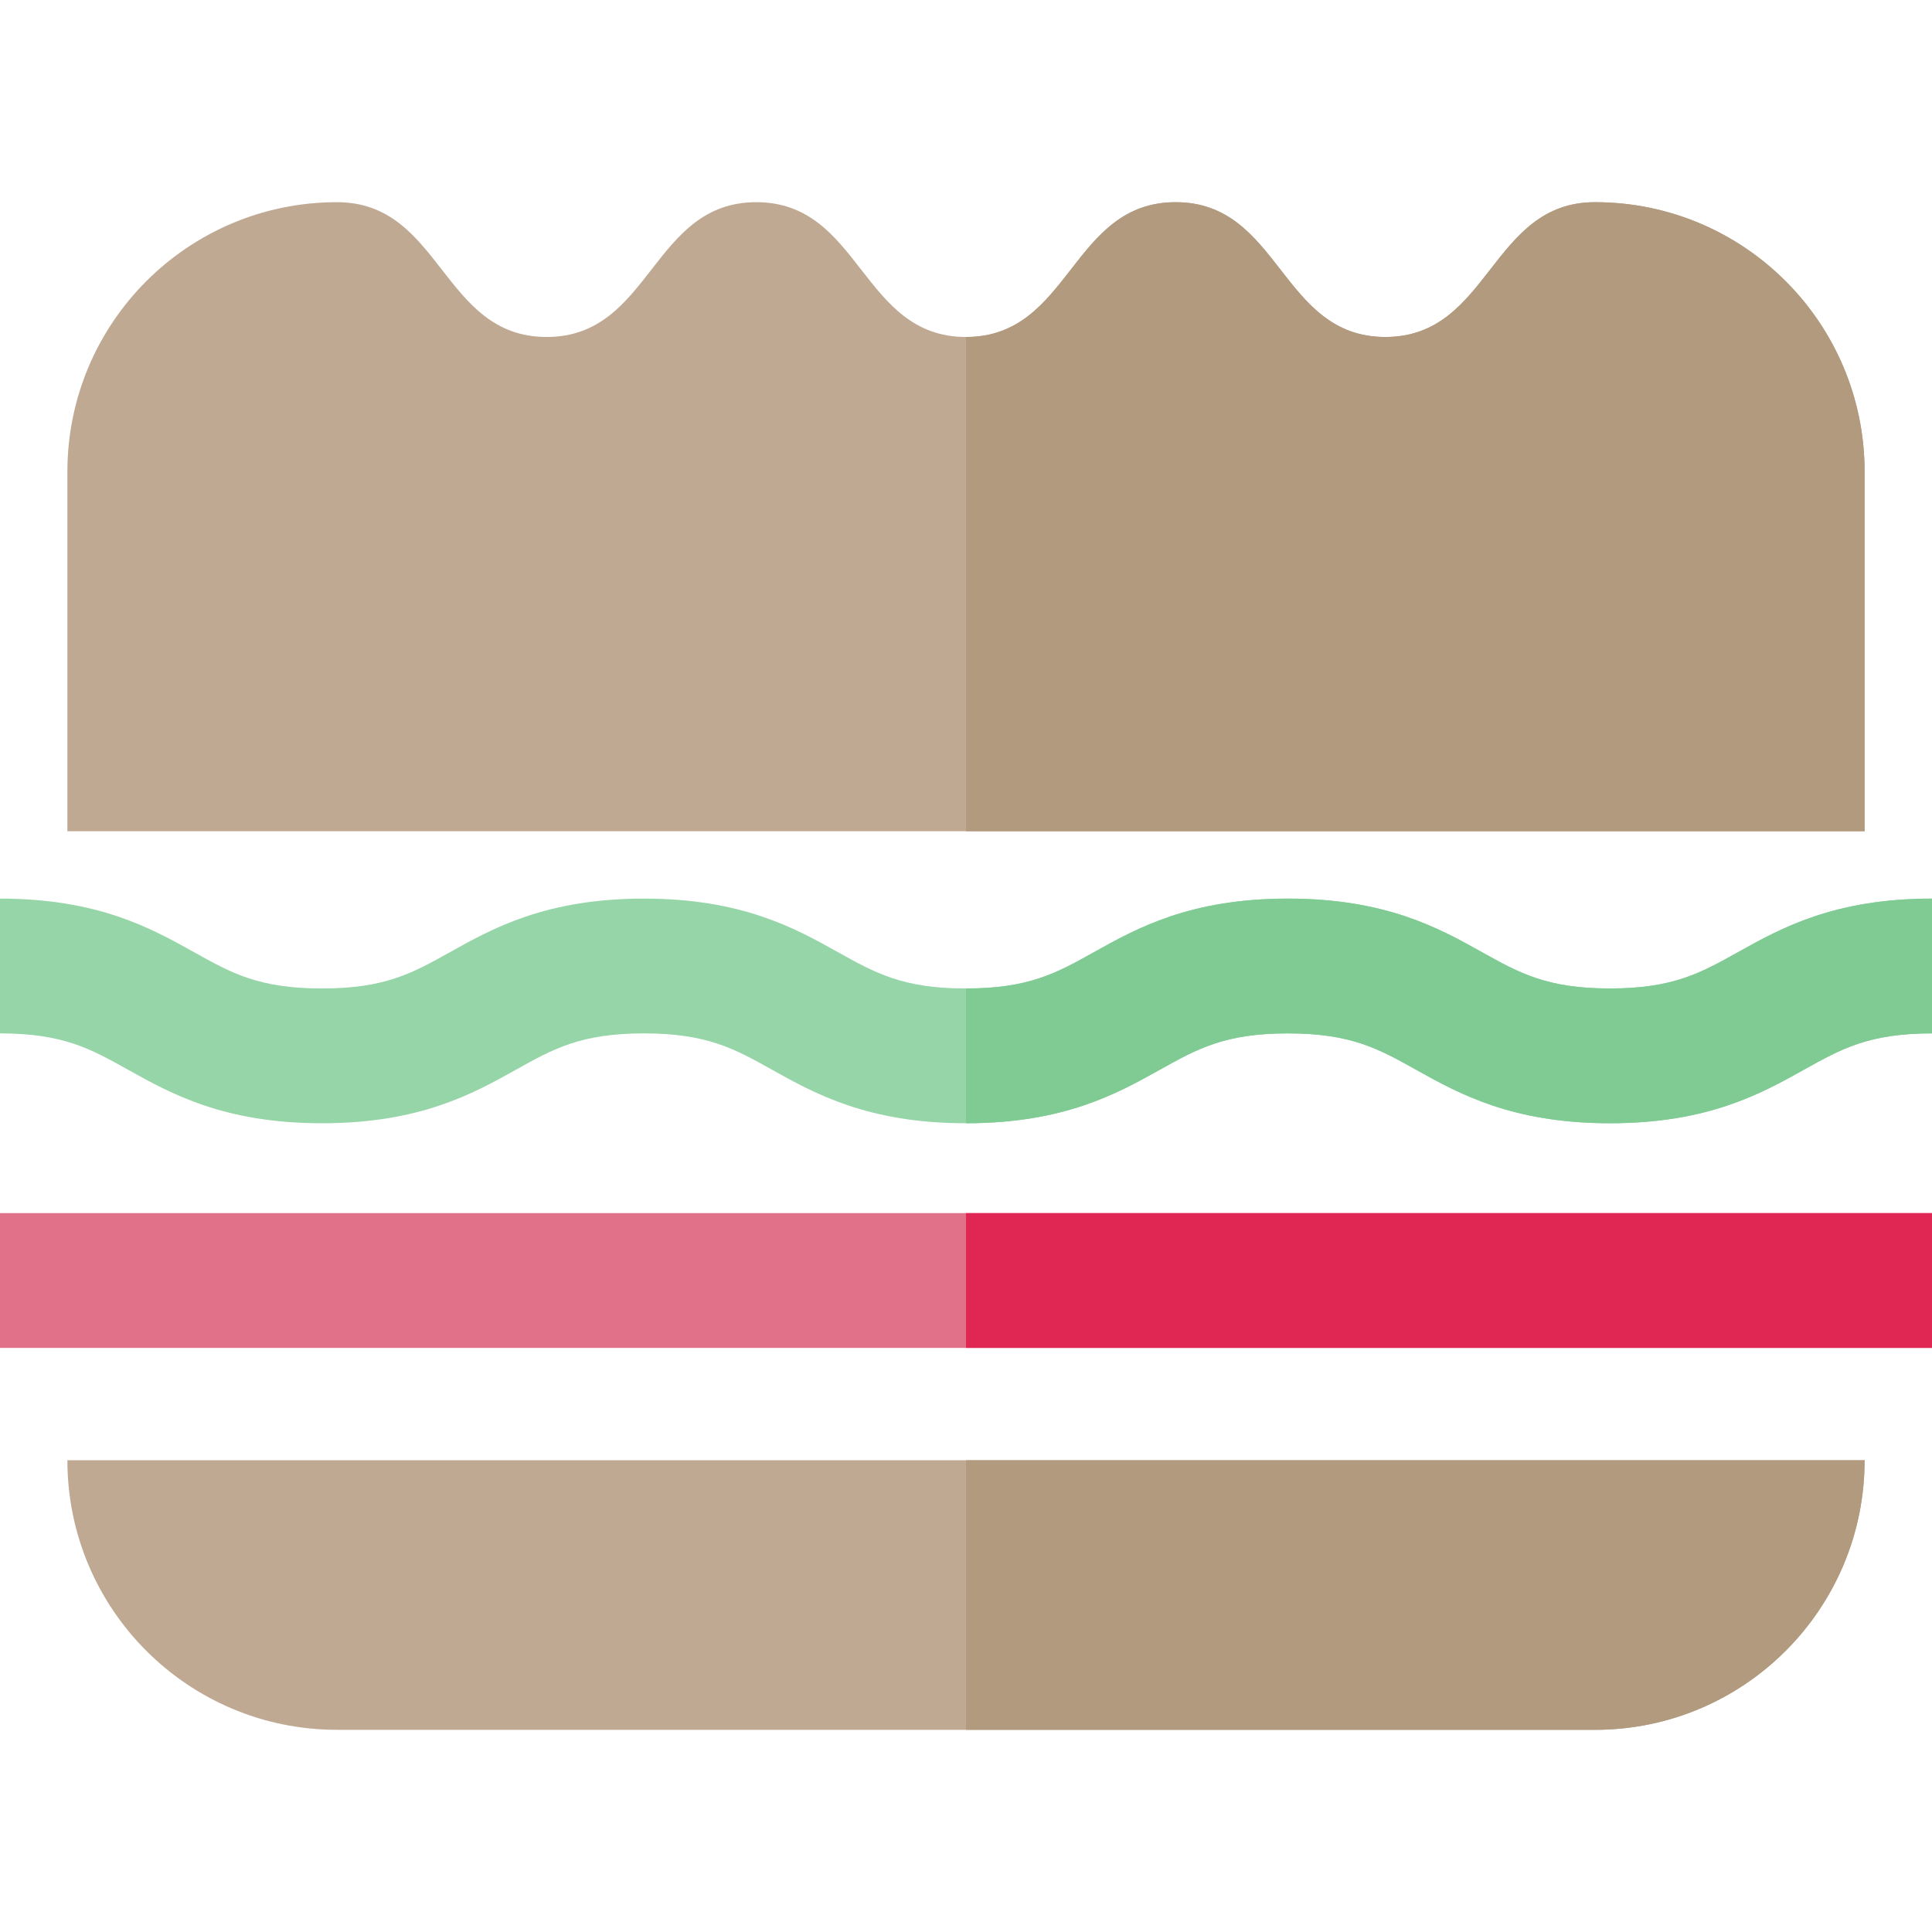 <?xml version="1.0" encoding="iso-8859-1"?>
<!-- Generator: Adobe Illustrator 19.0.0, SVG Export Plug-In . SVG Version: 6.00 Build 0)  -->
<svg version="1.1" id="Layer_1" xmlns="http://www.w3.org/2000/svg" xmlns:xlink="http://www.w3.org/1999/xlink" x="0px" y="0px"
	 viewBox="0 0 512 512" style="enable-background:new 0 0 512 512;" xml:space="preserve">
<rect y="321.488" style="fill:#E07188;" width="512" height="35.721"/>
<path style="fill:#95D5A7;" d="M426.662,297.674c-25.981,0-40.061-7.859-51.374-14.172c-10.029-5.597-17.277-9.642-33.963-9.642
	c-16.688,0-23.934,4.044-33.962,9.642c-11.313,6.313-25.392,14.172-51.371,14.172s-40.059-7.859-51.371-14.172
	c-10.029-5.597-17.276-9.642-33.961-9.642s-23.931,4.044-33.96,9.642c-11.31,6.313-25.389,14.172-51.368,14.172
	s-40.059-7.859-51.37-14.172C23.932,277.904,16.685,273.86,0,273.86V238.14c25.979,0,40.059,7.859,51.37,14.172
	c10.028,5.599,17.273,9.642,33.96,9.642c16.685,0,23.931-4.044,33.96-9.642c11.312-6.314,25.389-14.172,51.369-14.172
	s40.059,7.859,51.37,14.172c10.029,5.597,17.276,9.642,33.962,9.642c16.686,0,23.933-4.044,33.961-9.642
	c11.313-6.313,25.392-14.172,51.371-14.172c25.981,0,40.061,7.859,51.373,14.172c10.029,5.597,17.277,9.642,33.963,9.642
	c16.688,0,23.935-4.044,33.963-9.642c11.315-6.313,25.395-14.172,51.376-14.172v35.721c-16.689,0-23.935,4.044-33.965,9.643
	C466.723,289.816,452.641,297.674,426.662,297.674z"/>
<rect x="256" y="321.488" style="fill:#E02753;" width="256" height="35.721"/>
<g>
	<path style="fill:#BFA993;" d="M17.86,386.977c0,39.456,31.986,71.442,71.442,71.442h333.395c39.456,0,71.442-31.986,71.442-71.442
		H17.86z"/>
	<path style="fill:#BFA993;" d="M422.698,53.581c39.456,0,71.442,31.986,71.442,71.442v95.256H17.86v-95.256
		c0-39.456,31.986-71.442,71.442-71.442c27.781,0,27.781,35.721,55.562,35.721c27.781,0,27.781-35.721,55.563-35.721
		c27.783,0,27.783,35.721,55.565,35.721c27.781,0,27.781-35.721,55.563-35.721c27.786,0,27.786,35.721,55.572,35.721
		C394.912,89.302,394.912,53.581,422.698,53.581z"/>
</g>
<path style="fill:#80CB93;" d="M460.625,252.311c-10.029,5.597-17.277,9.642-33.963,9.642c-16.688,0-23.935-4.044-33.963-9.642
	c-11.313-6.313-25.393-14.172-51.374-14.172c-25.98,0-40.06,7.859-51.373,14.172c-10.027,5.596-17.273,9.64-33.953,9.642v35.721
	c25.974-0.002,40.05-7.859,51.362-14.172c10.029-5.597,17.276-9.642,33.962-9.642c16.688,0,23.935,4.044,33.963,9.642
	c11.315,6.313,25.394,14.172,51.375,14.172c25.98,0,40.061-7.859,51.374-14.17c10.029-5.6,17.276-9.643,33.965-9.643V238.14
	C486.019,238.14,471.939,245.998,460.625,252.311z"/>
<g>
	<path style="fill:#B29A7E;" d="M422.698,458.419c39.456,0,71.442-31.986,71.442-71.442H256v71.442H422.698z"/>
	<path style="fill:#B29A7E;" d="M494.14,125.023c0-39.456-31.986-71.442-71.442-71.442c-27.786,0-27.786,35.721-55.571,35.721
		c-27.786,0-27.786-35.721-55.572-35.721c-27.778,0-27.781,35.714-55.554,35.721v130.977h238.14V125.023z"/>
</g>
<g>
</g>
<g>
</g>
<g>
</g>
<g>
</g>
<g>
</g>
<g>
</g>
<g>
</g>
<g>
</g>
<g>
</g>
<g>
</g>
<g>
</g>
<g>
</g>
<g>
</g>
<g>
</g>
<g>
</g>
</svg>
